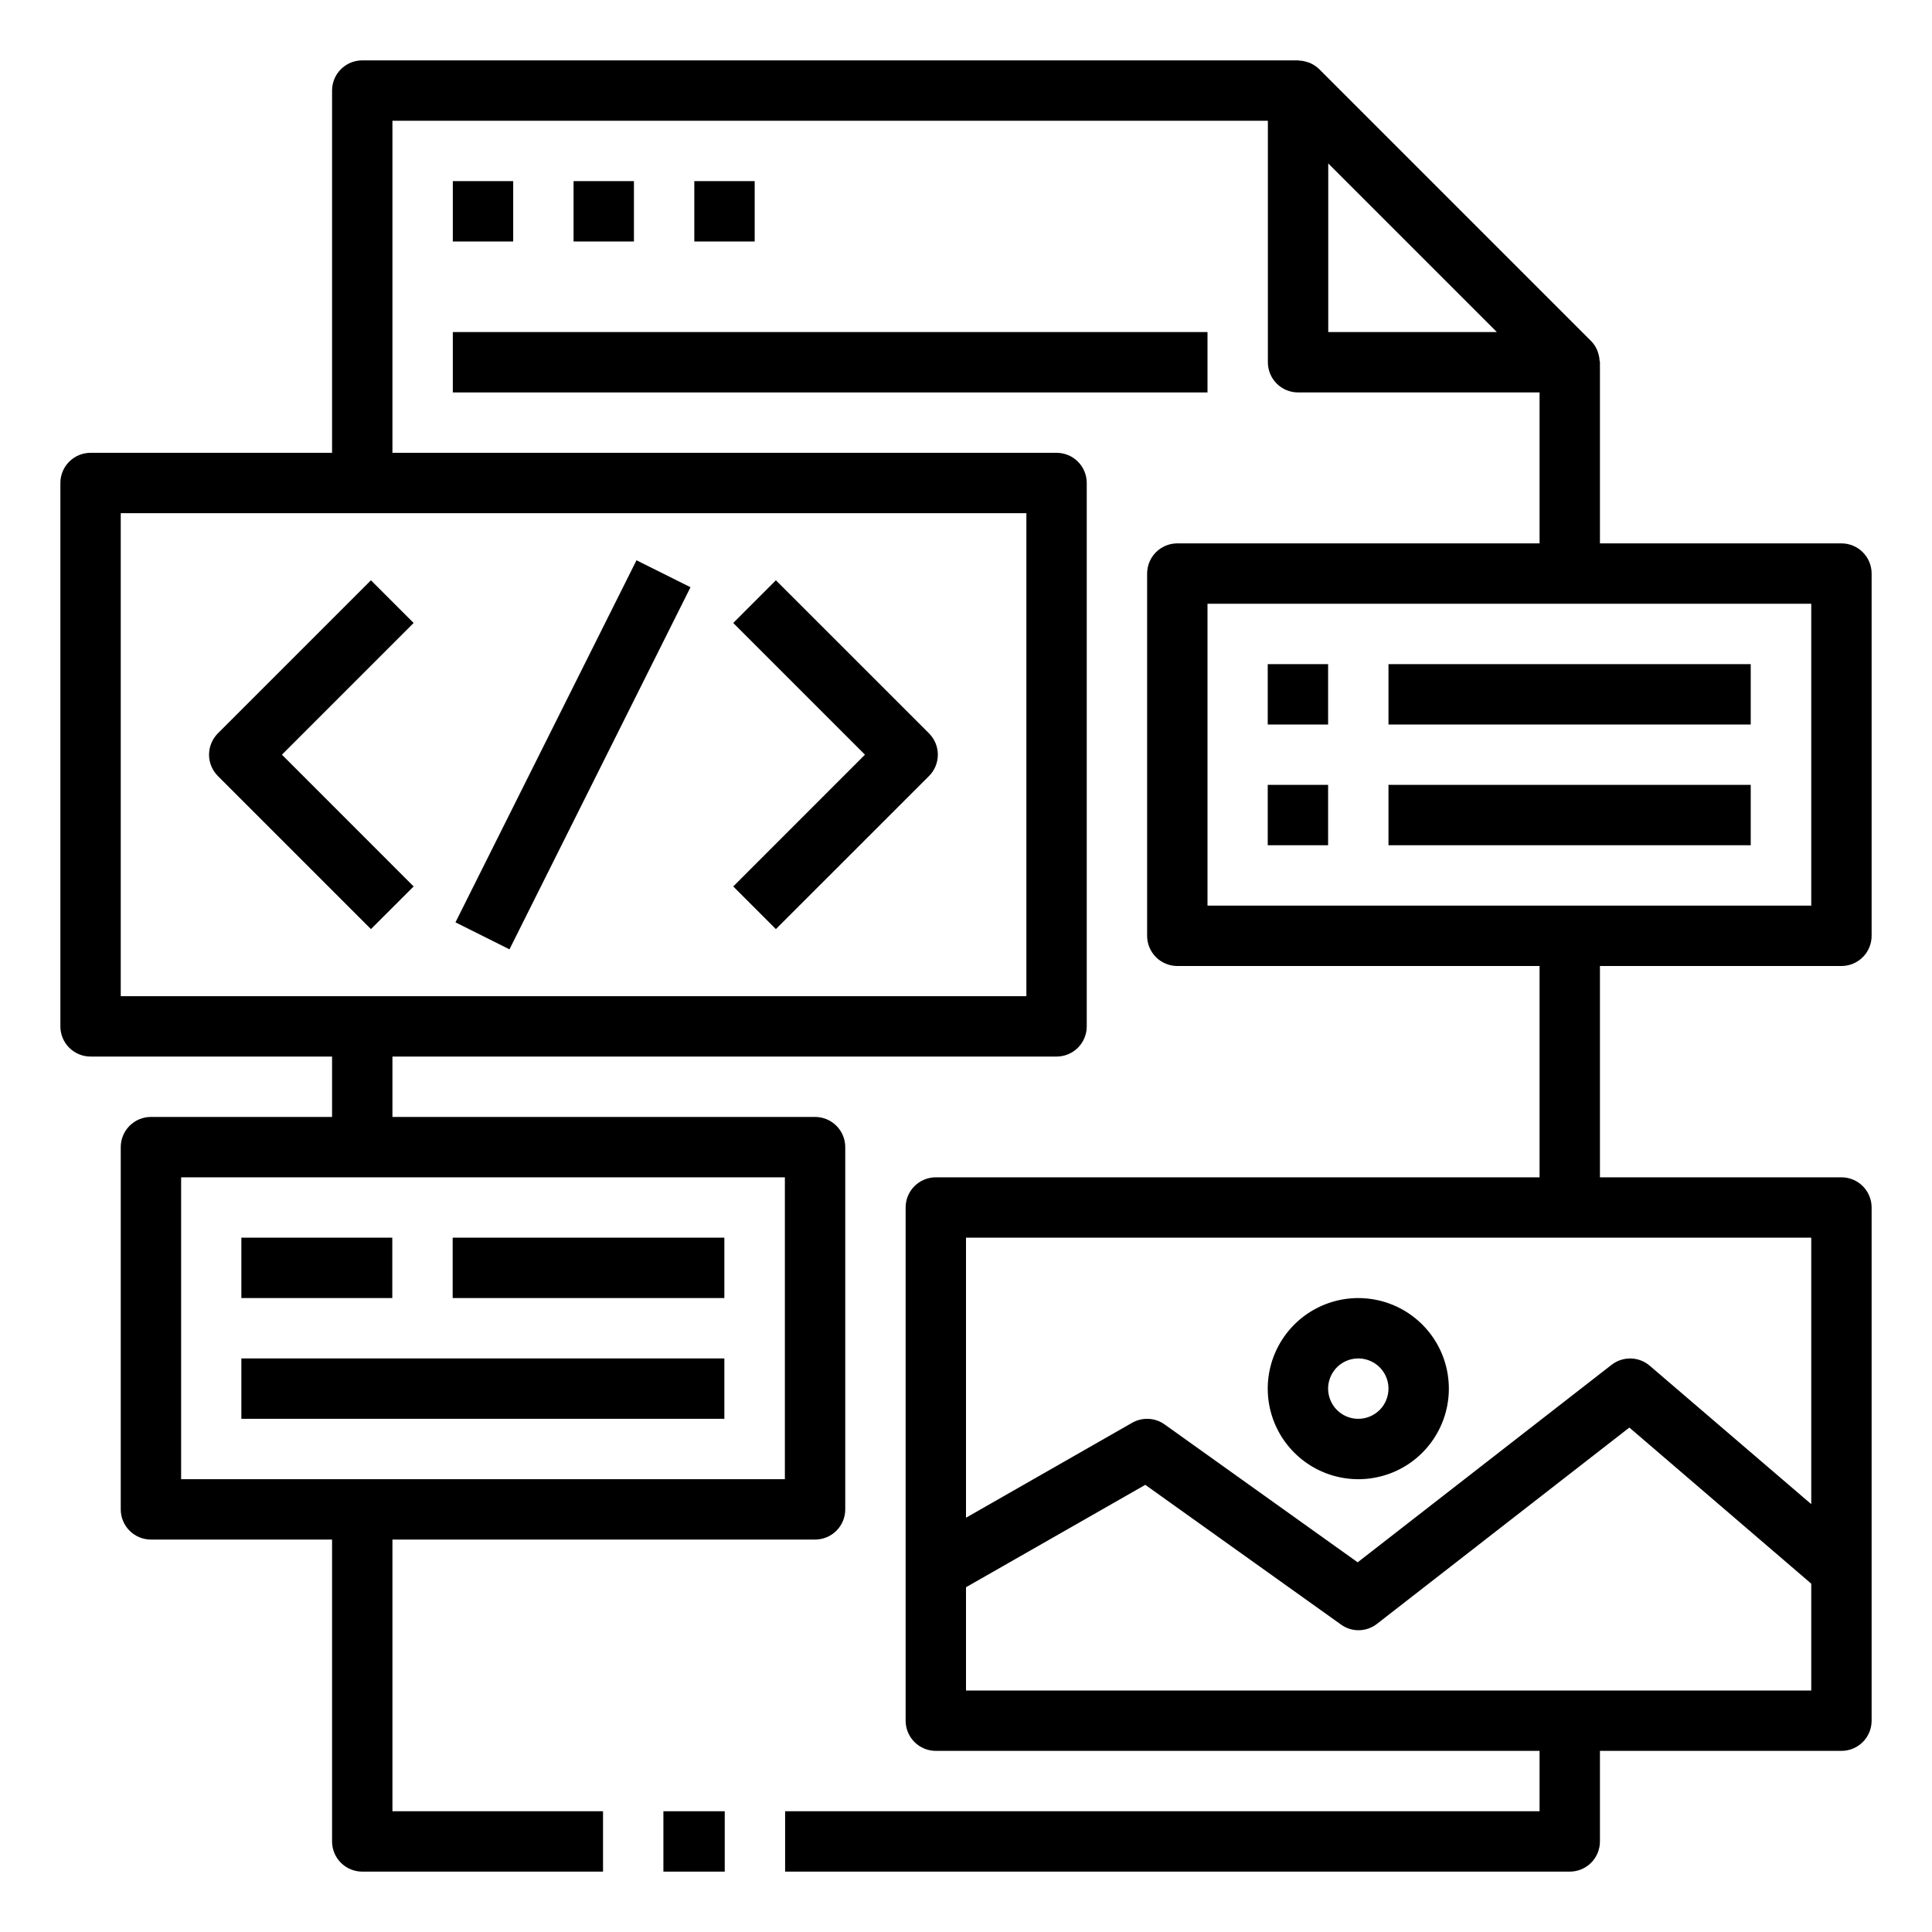 <svg width="40" height="40" viewBox="0 0 40 40" fill="none" xmlns="http://www.w3.org/2000/svg">
<path d="M13.735 37.5H15.005V38.75H13.735V37.5ZM9.375 3.75H10.625V5H9.375V3.75ZM11.875 3.75H13.125V5H11.875V3.75ZM14.375 3.75H15.625V5H14.375V3.75ZM9.375 6.875H25V8.125H9.375V6.875Z" fill="black"/>
<path d="M38.125 20C38.291 20 38.45 19.934 38.567 19.817C38.684 19.7 38.75 19.541 38.75 19.375V11.875C38.75 11.709 38.684 11.55 38.567 11.433C38.45 11.316 38.291 11.25 38.125 11.25H33.125V7.5C33.125 7.487 33.118 7.475 33.117 7.461C33.114 7.406 33.103 7.352 33.085 7.299C33.078 7.279 33.073 7.261 33.064 7.241C33.034 7.173 32.992 7.111 32.939 7.058L27.314 1.433C27.261 1.381 27.199 1.339 27.131 1.308C27.113 1.299 27.093 1.294 27.074 1.288C27.021 1.269 26.965 1.258 26.909 1.255C26.899 1.257 26.888 1.25 26.875 1.25H7.5C7.334 1.25 7.175 1.316 7.058 1.433C6.941 1.55 6.875 1.709 6.875 1.875V9.375H1.875C1.709 9.375 1.55 9.441 1.433 9.558C1.316 9.675 1.25 9.834 1.25 10V21.25C1.25 21.416 1.316 21.575 1.433 21.692C1.55 21.809 1.709 21.875 1.875 21.875H6.875V23.125H3.125C2.959 23.125 2.8 23.191 2.683 23.308C2.566 23.425 2.5 23.584 2.5 23.75V31.25C2.5 31.416 2.566 31.575 2.683 31.692C2.8 31.809 2.959 31.875 3.125 31.875H6.875V38.125C6.875 38.291 6.941 38.45 7.058 38.567C7.175 38.684 7.334 38.75 7.5 38.75H12.485V37.5H8.125V31.875H16.875C17.041 31.875 17.2 31.809 17.317 31.692C17.434 31.575 17.5 31.416 17.5 31.25V23.75C17.5 23.584 17.434 23.425 17.317 23.308C17.2 23.191 17.041 23.125 16.875 23.125H8.125V21.875H21.875C22.041 21.875 22.2 21.809 22.317 21.692C22.434 21.575 22.5 21.416 22.5 21.25V10C22.5 9.834 22.434 9.675 22.317 9.558C22.2 9.441 22.041 9.375 21.875 9.375H8.125V2.5H26.25V7.5C26.25 7.666 26.316 7.825 26.433 7.942C26.55 8.059 26.709 8.125 26.875 8.125H31.875V11.25H24.375C24.209 11.25 24.05 11.316 23.933 11.433C23.816 11.55 23.75 11.709 23.75 11.875V19.375C23.75 19.541 23.816 19.7 23.933 19.817C24.05 19.934 24.209 20 24.375 20H31.875V24.375H19.375C19.209 24.375 19.05 24.441 18.933 24.558C18.816 24.675 18.75 24.834 18.75 25V35.625C18.75 35.791 18.816 35.95 18.933 36.067C19.05 36.184 19.209 36.25 19.375 36.25H31.875V37.5H16.255V38.75H32.5C32.666 38.75 32.825 38.684 32.942 38.567C33.059 38.45 33.125 38.291 33.125 38.125V36.25H38.125C38.291 36.25 38.45 36.184 38.567 36.067C38.684 35.95 38.75 35.791 38.75 35.625V25C38.75 24.834 38.684 24.675 38.567 24.558C38.45 24.441 38.291 24.375 38.125 24.375H33.125V20H38.125ZM16.25 24.375V30.625H3.75V24.375H16.25ZM21.25 10.625V20.625H2.5V10.625H21.25ZM27.5 6.875V3.384L30.991 6.875H27.5ZM37.5 35H20V32.862L23.712 30.742L27.762 33.633C27.871 33.713 28.004 33.755 28.139 33.752C28.275 33.749 28.406 33.702 28.512 33.618L33.734 29.556L37.5 32.788V35ZM37.5 31.142L34.156 28.276C34.047 28.182 33.908 28.129 33.765 28.126C33.621 28.122 33.48 28.169 33.366 28.257L28.109 32.346L24.113 29.492C24.016 29.422 23.901 29.382 23.782 29.376C23.662 29.37 23.544 29.398 23.44 29.457L20 31.423V25.625H37.5V31.142ZM25 18.75V12.5H37.5V18.75H25Z" fill="black"/>
<path d="M26.247 13.75H27.497V15H26.247V13.75ZM28.747 13.75H36.247V15H28.747V13.75ZM26.247 16.25H27.497V17.5H26.247V16.25ZM28.747 16.25H36.247V17.5H28.747V16.25ZM4.997 25.625H8.122V26.875H4.997V25.625ZM9.372 25.625H14.997V26.875H9.372V25.625ZM4.997 28.125H14.997V29.375H4.997V28.125ZM28.122 26.875C27.752 26.875 27.389 26.985 27.081 27.191C26.772 27.397 26.532 27.69 26.39 28.033C26.248 28.375 26.211 28.752 26.283 29.116C26.356 29.48 26.534 29.814 26.797 30.076C27.059 30.338 27.393 30.517 27.757 30.589C28.12 30.662 28.497 30.624 28.84 30.483C29.183 30.341 29.475 30.1 29.681 29.792C29.887 29.484 29.997 29.121 29.997 28.75C29.997 28.253 29.8 27.776 29.448 27.424C29.097 27.073 28.62 26.875 28.122 26.875ZM28.122 29.375C27.999 29.375 27.878 29.339 27.775 29.27C27.672 29.201 27.592 29.104 27.545 28.989C27.498 28.875 27.485 28.75 27.509 28.628C27.534 28.507 27.593 28.396 27.68 28.308C27.768 28.221 27.879 28.161 28 28.137C28.122 28.113 28.247 28.125 28.361 28.173C28.476 28.22 28.573 28.3 28.642 28.403C28.711 28.506 28.747 28.627 28.747 28.75C28.747 28.916 28.681 29.075 28.564 29.192C28.447 29.309 28.288 29.375 28.122 29.375ZM4.511 16.067L7.68 19.236L8.564 18.353L5.837 15.625L8.564 12.898L7.68 12.014L4.511 15.183C4.394 15.301 4.328 15.46 4.328 15.625C4.328 15.791 4.394 15.95 4.511 16.067ZM16.064 19.236L19.234 16.067C19.351 15.95 19.417 15.791 19.417 15.625C19.417 15.46 19.351 15.301 19.234 15.183L16.064 12.014L15.181 12.898L17.908 15.625L15.181 18.353L16.064 19.236ZM9.43 19.096L13.178 11.6L14.296 12.158L10.548 19.655L9.43 19.096Z" fill="black"/>
</svg>
